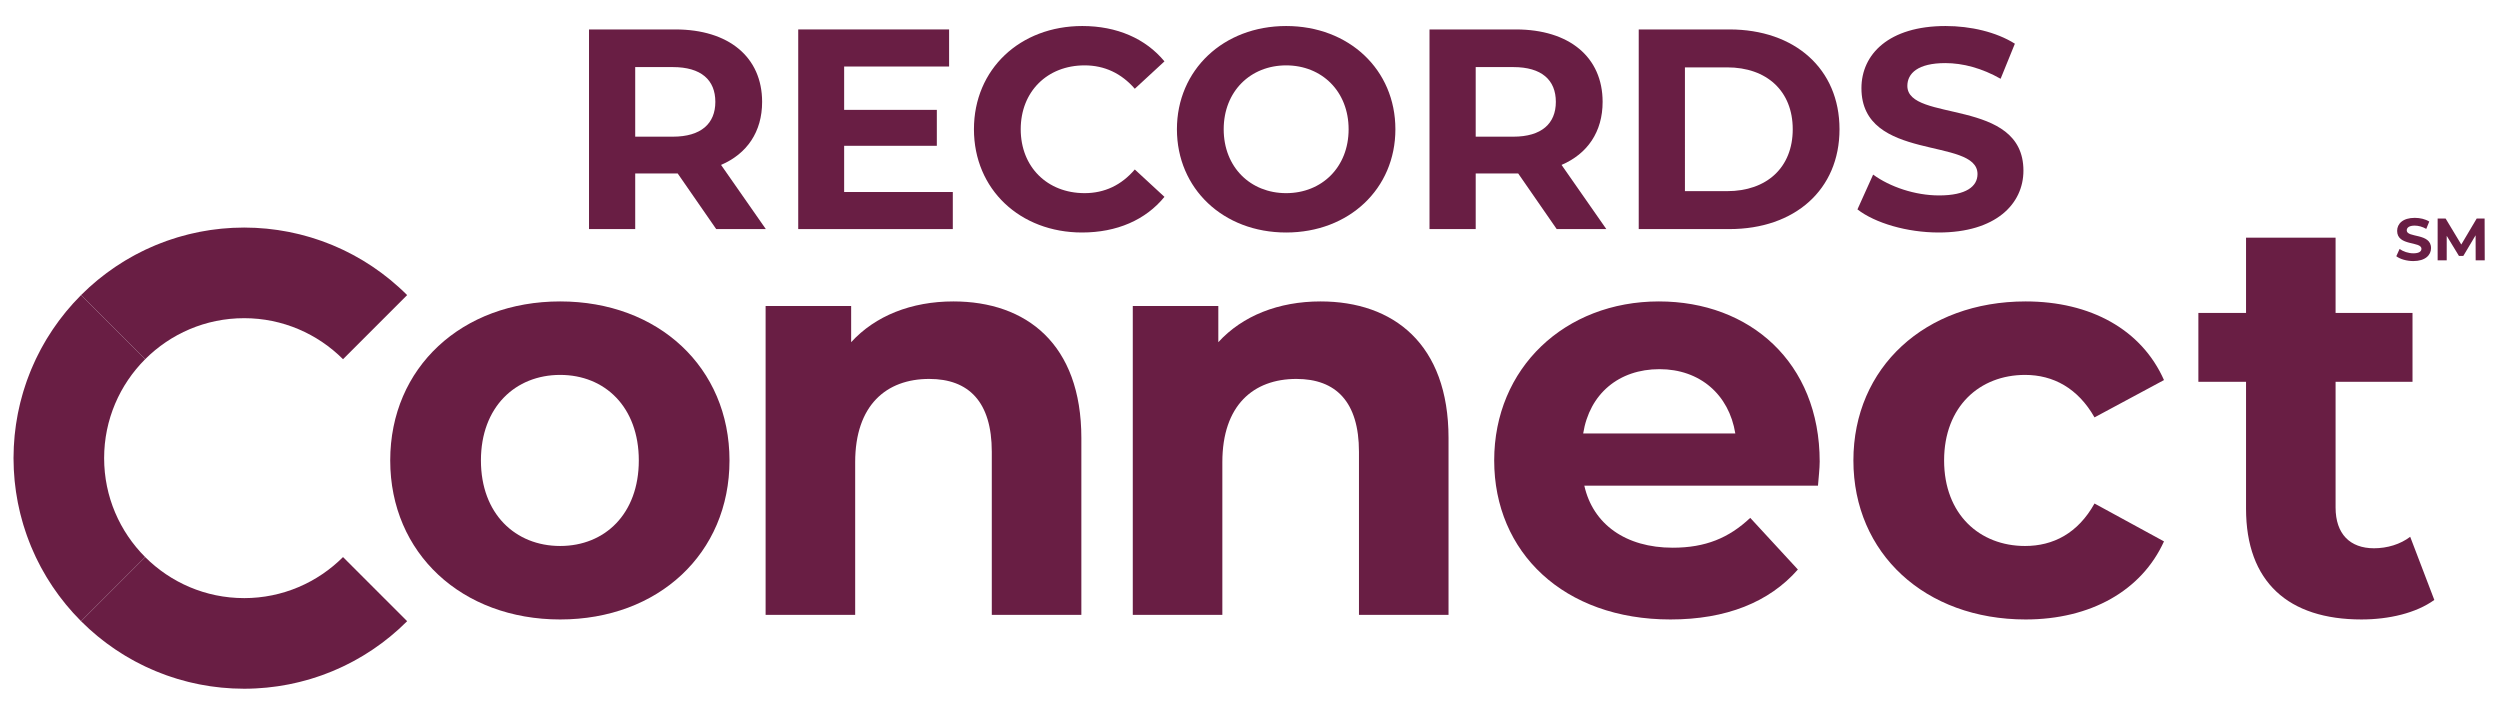 <?xml version="1.0" encoding="UTF-8"?>
<svg xmlns="http://www.w3.org/2000/svg" id="a" data-name="Layer 1" width="1481.678" height="424.186" viewBox="0 0 1481.678 424.186">
  <path d="M331.985,178.646c-58.178,0-100.711,39.125-100.711,94.243s42.533,94.248,100.711,94.248,100.367-39.131,100.367-94.248-42.179-94.243-100.367-94.243Zm0,144.94c-26.537,0-46.953-19.052-46.953-50.698s20.416-50.693,46.953-50.693,46.62,19.052,46.62,50.693-20.073,50.698-46.62,50.698Z" fill="#691e44"></path>
  <path d="M565.017,178.646c-24.835,0-46.268,8.507-60.565,24.156v-21.433h-50.697v183.044h53.083v-90.503c0-33.684,18.373-49.333,43.884-49.333,23.475,0,37.086,13.611,37.086,43.208v96.629h53.083v-104.793c0-55.797-32.667-80.974-75.875-80.974Z" fill="#691e44"></path>
  <path d="M782.628,178.646c-24.835,0-46.268,8.507-60.563,24.156v-21.433h-50.697v183.044h53.083v-90.503c0-33.684,18.373-49.333,43.882-49.333,23.477,0,37.088,13.611,37.088,43.208v96.629h53.082v-104.793c0-55.797-32.666-80.974-75.875-80.974Z" fill="#691e44"></path>
  <path d="M983.215,178.646c-55.791,0-97.651,39.468-97.651,94.243,0,54.437,41.175,94.248,104.457,94.248,32.999,0,58.519-10.208,75.532-29.602l-28.238-30.619c-12.594,11.904-26.537,17.693-45.936,17.693-27.895,0-47.285-13.953-52.389-36.75h138.472c.343-4.419,1.017-10.203,1.017-14.29,0-58.857-41.507-94.922-95.265-94.922Zm-44.908,78.251c3.744-23.476,21.091-38.104,45.251-38.104,23.819,0,41.164,14.97,44.91,38.104h-90.161Z" fill="#691e44"></path>
  <path d="M1200.193,222.196c16.672,0,31.299,7.822,41.166,25.178l41.173-22.117c-13.269-29.939-43.55-46.61-81.996-46.61-59.546,0-102.078,39.125-102.078,94.243s42.533,94.248,102.078,94.248c38.446,0,68.727-17.013,81.996-46.273l-41.173-22.455c-9.867,17.693-24.494,25.178-41.166,25.178-26.878,0-47.979-18.715-47.979-50.698s21.101-50.693,47.979-50.693Z" fill="#691e44"></path>
  <path d="M1428.455,318.139c-5.779,4.425-13.601,6.805-21.433,6.805-14.284,0-22.791-8.507-22.791-24.156v-74.511h45.593v-40.827h-45.593v-44.572h-53.073v44.572h-28.249v40.827h28.249v75.191c0,43.55,25.167,65.667,68.385,65.667,16.329,0,32.316-3.745,43.207-11.567l-14.295-37.429Z" fill="#691e44"></path>
  <path d="M144.671,188.574c22.868,0,43.613,9.302,58.627,24.323l38.005-38.004c-1.598-1.603-3.236-3.153-4.898-4.656-.789-.714-1.607-1.39-2.409-2.087-.877-.76-1.751-1.536-2.641-2.274-1.042-.848-2.108-1.665-3.172-2.486-.685-.531-1.367-1.077-2.06-1.593-1.164-.868-2.363-1.701-3.558-2.534-.619-.431-1.24-.878-1.868-1.301-1.224-.822-2.472-1.606-3.728-2.393-.639-.39-1.263-.795-1.902-1.187-1.224-.733-2.472-1.436-3.724-2.138-.705-.395-1.407-.802-2.121-1.181-1.17-.63-2.368-1.228-3.558-1.826-.832-.411-1.654-.832-2.488-1.228-1.08-.51-2.178-.998-3.283-1.482-.969-.431-1.947-.864-2.924-1.274-.972-.401-1.957-.776-2.944-1.155-1.123-.442-2.259-.88-3.403-1.285-.852-.307-1.72-.588-2.589-.88-1.277-.427-2.551-.847-3.837-1.238-.77-.229-1.537-.438-2.314-.656-1.378-.39-2.768-.775-4.162-1.124-.723-.176-1.453-.333-2.176-.499-1.446-.333-2.887-.666-4.336-.952-.734-.146-1.485-.259-2.225-.395-1.441-.261-2.878-.516-4.318-.729-.852-.124-1.713-.218-2.573-.327-1.34-.172-2.671-.349-4.008-.484-1.157-.111-2.318-.178-3.48-.261-1.057-.078-2.115-.176-3.172-.229-2.239-.109-4.487-.172-6.758-.172h-.004v.002c-2.264,0-4.523,.063-6.765,.172-1.057,.052-2.108,.15-3.165,.224-1.163,.083-2.33,.155-3.484,.264-1.337,.131-2.671,.313-3.999,.479-.858,.109-1.726,.203-2.585,.327-1.441,.213-2.874,.475-4.311,.729-.739,.135-1.494,.255-2.226,.401-1.453,.285-2.894,.613-4.329,.946-.736,.172-1.468,.322-2.185,.505-1.398,.342-2.774,.734-4.166,1.124-.773,.218-1.55,.425-2.314,.654-1.279,.386-2.56,.812-3.827,1.239-.872,.286-1.744,.573-2.609,.879-1.128,.407-2.259,.843-3.387,1.281-.989,.379-1.979,.759-2.949,1.16-.98,.407-1.948,.838-2.919,1.27-1.105,.488-2.212,.973-3.301,1.488-.827,.395-1.638,.811-2.458,1.218-1.206,.603-2.4,1.201-3.581,1.837-.707,.379-1.405,.78-2.106,1.175-1.256,.703-2.51,1.41-3.737,2.15-.635,.379-1.254,.78-1.884,1.175-1.258,.786-2.519,1.577-3.746,2.403-.626,.416-1.232,.859-1.853,1.292-1.202,.832-2.397,1.665-3.57,2.534-.698,.519-1.371,1.066-2.06,1.597-1.062,.822-2.126,1.639-3.17,2.487-.893,.738-1.762,1.514-2.646,2.274-.802,.691-1.613,1.373-2.402,2.081-1.633,1.482-3.24,3.002-4.81,4.573-.027,.031-.063,.057-.088,.088l37.997,38.004c15.025-15.02,35.762-24.323,58.634-24.323Z" fill="#691e44"></path>
  <path d="M144.671,354.485v-.003c-22.872,0-43.611-9.303-58.634-24.322l-37.997,38.004,.088,.088c1.573,1.569,3.181,3.092,4.804,4.564,.8,.727,1.643,1.425,2.465,2.133,.859,.745,1.712,1.503,2.592,2.227,1.041,.859,2.113,1.673,3.179,2.504,.68,.525,1.356,1.069,2.051,1.582,1.164,.871,2.365,1.705,3.563,2.538,.621,.431,1.234,.874,1.857,1.29,1.229,.827,2.481,1.62,3.742,2.406,.633,.39,1.256,.793,1.887,1.173,1.227,.739,2.476,1.447,3.737,2.151,.694,.39,1.399,.796,2.106,1.173,1.184,.635,2.382,1.239,3.586,1.837,.811,.409,1.625,.824,2.451,1.214,1.091,.519,2.205,1.01,3.317,1.497,.963,.428,1.929,.859,2.894,1.258,.985,.409,1.979,.786,2.973,1.17,1.116,.434,2.239,.871,3.375,1.277,.865,.305,1.74,.594,2.609,.881,1.27,.425,2.544,.846,3.823,1.233,.771,.233,1.545,.44,2.318,.66,1.389,.39,2.772,.774,4.159,1.123,.725,.176,1.46,.333,2.187,.506,1.442,.327,2.883,.66,4.331,.944,.741,.148,1.496,.267,2.244,.403,1.426,.255,2.86,.51,4.288,.723,.865,.123,1.742,.217,2.614,.333,1.328,.167,2.652,.343,3.979,.478,1.157,.11,2.321,.176,3.488,.261,1.053,.079,2.108,.176,3.165,.226,2.243,.11,4.494,.173,6.762,.173v.003h.007c2.264,0,4.516-.066,6.758-.179,1.057-.044,2.112-.142,3.168-.22,1.166-.085,2.323-.154,3.48-.268,1.331-.129,2.659-.308,3.986-.478,.867-.11,1.735-.204,2.6-.333,1.439-.208,2.869-.462,4.304-.723,.739-.135,1.494-.255,2.234-.399,1.45-.286,2.892-.613,4.334-.947,.725-.167,1.455-.324,2.173-.506,1.403-.343,2.79-.727,4.171-1.117,.773-.22,1.543-.434,2.307-.657,1.29-.39,2.564-.818,3.841-1.242,.868-.286,1.737-.573,2.594-.874,1.136-.406,2.259-.843,3.389-1.28,.994-.387,1.981-.761,2.958-1.167,.976-.406,1.945-.837,2.906-1.265,1.107-.487,2.216-.978,3.306-1.494,.831-.39,1.645-.808,2.476-1.22,1.191-.598,2.386-1.198,3.559-1.827,.714-.377,1.419-.786,2.121-1.179,1.254-.701,2.503-1.406,3.724-2.145,.64-.387,1.263-.79,1.898-1.186,1.263-.786,2.512-1.57,3.732-2.393,.631-.422,1.241-.865,1.868-1.296,1.195-.83,2.388-1.664,3.558-2.532,.694-.516,1.365-1.057,2.047-1.582,1.073-.83,2.142-1.651,3.184-2.504,.874-.723,1.726-1.481,2.591-2.227,.825-.708,1.654-1.406,2.465-2.133,1.656-1.507,3.288-3.057,4.892-4.658l-38.005-38.004c-15.021,15.025-35.759,24.329-58.627,24.329Z" fill="#691e44"></path>
  <path d="M86.037,330.156c-15.018-15.018-24.322-35.758-24.322-58.63s9.304-43.606,24.322-58.627l-37.997-38.004c-.034,.03-.068,.067-.097,.094-1.566,1.576-3.086,3.175-4.564,4.802-.714,.795-1.399,1.619-2.097,2.425-.759,.874-1.529,1.743-2.262,2.628-.856,1.04-1.674,2.112-2.488,3.173-.536,.688-1.078,1.364-1.591,2.056-.874,1.17-1.708,2.367-2.54,3.569-.431,.613-.875,1.227-1.29,1.852-.822,1.227-1.62,2.486-2.4,3.746-.393,.625-.795,1.249-1.186,1.883-.732,1.229-1.433,2.477-2.138,3.726-.393,.708-.798,1.41-1.179,2.122-.63,1.172-1.232,2.368-1.828,3.565-.411,.823-.831,1.645-1.224,2.477-.518,1.087-1.003,2.196-1.491,3.299-.427,.967-.858,1.935-1.263,2.909-.407,.978-.788,1.972-1.168,2.959-.438,1.13-.874,2.253-1.279,3.388-.305,.863-.588,1.738-.883,2.606-.423,1.27-.845,2.54-1.229,3.819-.235,.775-.443,1.556-.664,2.336-.393,1.379-.78,2.758-1.116,4.147-.183,.723-.341,1.453-.51,2.181-.33,1.441-.66,2.883-.947,4.334-.147,.739-.26,1.484-.396,2.227-.26,1.436-.515,2.872-.728,4.314-.124,.858-.219,1.721-.328,2.58-.172,1.338-.35,2.669-.484,4.001-.106,1.156-.176,2.321-.258,3.482-.077,1.061-.179,2.118-.226,3.174-.113,2.236-.176,4.494-.176,6.756h0v.002h0c0,2.269,.063,4.526,.176,6.763,.047,1.056,.149,2.112,.226,3.173,.083,1.161,.152,2.326,.258,3.481,.135,1.332,.312,2.665,.484,4.001,.109,.858,.205,1.723,.328,2.582,.213,1.44,.468,2.876,.728,4.312,.136,.739,.249,1.488,.396,2.227,.287,1.451,.617,2.893,.947,4.334,.169,.73,.327,1.458,.51,2.181,.335,1.388,.723,2.768,1.116,4.142,.221,.785,.429,1.565,.664,2.34,.384,1.281,.806,2.55,1.229,3.815,.294,.874,.578,1.749,.888,2.611,.4,1.135,.836,2.258,1.268,3.384,.386,.988,.766,1.988,1.173,2.966,.405,.972,.836,1.934,1.263,2.903,.484,1.107,.972,2.214,1.491,3.309,.393,.827,.813,1.642,1.222,2.466,.597,1.195,1.2,2.394,1.83,3.573,.38,.708,.78,1.406,1.177,2.107,.7,1.255,1.408,2.51,2.147,3.737,.384,.635,.786,1.255,1.177,1.878,.782,1.261,1.575,2.519,2.402,3.752,.414,.623,.859,1.233,1.286,1.846,.836,1.202,1.67,2.403,2.544,3.579,.513,.689,1.051,1.359,1.582,2.035,.822,1.072,1.642,2.145,2.497,3.189,.734,.887,1.503,1.755,2.262,2.629,.698,.805,1.383,1.626,2.097,2.422,1.478,1.629,2.998,3.227,4.564,4.803,.029,.028,.063,.063,.097,.094l37.997-38.004Z" fill="#691e44"></path>
  <path d="M376.47,102.811h25.181l22.82,32.96h29.415l-26.541-38.033c15.382-6.591,24.341-19.605,24.341-37.355,0-26.537-19.777-42.935-51.385-42.935h-51.216v118.323h27.384v-32.96Zm0-63.049h22.311c16.735,0,25.185,7.607,25.185,20.621,0,12.849-8.45,20.624-25.185,20.624h-22.311V39.761Z" fill="#691e44"></path>
  <polygon points="564.699 113.797 500.301 113.797 500.301 86.413 555.234 86.413 555.234 65.114 500.301 65.114 500.301 39.424 562.503 39.424 562.503 17.447 473.085 17.447 473.085 135.77 564.699 135.77 564.699 113.797" fill="#691e44"></polygon>
  <path d="M690.141,116.671l-17.578-16.229c-7.944,9.297-17.919,14.029-29.752,14.029-22.142,0-37.861-15.551-37.861-37.861s15.719-37.865,37.861-37.865c11.833,0,21.808,4.733,29.752,13.861l17.578-16.225c-11.155-13.523-28.227-20.961-48.679-20.961-36.849,0-64.233,25.525-64.233,61.191s27.384,61.187,64.061,61.187c20.624,0,37.696-7.438,48.851-21.126Z" fill="#691e44"></path>
  <path d="M762.268,137.798c37.187,0,64.739-25.859,64.739-61.187s-27.553-61.191-64.739-61.191-64.739,26.031-64.739,61.191,27.384,61.187,64.739,61.187Zm0-99.052c21.126,0,37.018,15.382,37.018,37.865s-15.891,37.861-37.018,37.861-37.018-15.382-37.018-37.861,15.888-37.865,37.018-37.865Z" fill="#691e44"></path>
  <path d="M899.791,102.811l22.82,32.96h29.411l-26.537-38.033c15.382-6.591,24.338-19.605,24.338-37.355,0-26.537-19.774-42.935-51.385-42.935h-51.216v118.323h27.384v-32.96h25.185Zm-25.185-21.805V39.761h22.311c16.735,0,25.188,7.607,25.188,20.621,0,12.849-8.453,20.624-25.188,20.624h-22.311Z" fill="#691e44"></path>
  <path d="M1024.978,17.447h-53.753v118.323h53.753c38.708,0,65.245-23.326,65.245-59.16s-26.537-59.163-65.245-59.163Zm-1.353,95.84h-25.016V39.93h25.016c23.495,0,38.877,14.029,38.877,36.681s-15.382,36.677-38.877,36.677Z" fill="#691e44"></path>
  <path d="M1149.193,115.824c-14.198,0-29.07-5.07-39.045-12.339l-9.297,20.621c10.481,8.116,29.411,13.692,48.173,13.692,33.807,0,50.204-16.903,50.204-36.677,0-43.444-68.797-28.399-68.797-50.204,0-7.438,6.254-13.523,22.483-13.523,10.481,0,21.805,3.043,32.791,9.297l8.45-20.789c-10.987-6.932-26.2-10.481-41.072-10.481-33.638,0-49.863,16.735-49.863,36.849,0,43.946,68.794,28.737,68.794,50.879,0,7.269-6.591,12.677-22.82,12.677Z" fill="#691e44"></path>
  <g>
    <path d="M1420.219,151.862l1.947-4.316c2.086,1.521,5.199,2.583,8.172,2.583,3.396,0,4.776-1.134,4.776-2.655,0-4.632-14.399-1.45-14.399-10.649,0-4.209,3.396-7.711,10.436-7.711,3.113,0,6.297,.743,8.597,2.192l-1.769,4.352c-2.3-1.31-4.67-1.945-6.864-1.945-3.394,0-4.704,1.274-4.704,2.831,0,4.56,14.397,1.414,14.397,10.506,0,4.137-3.43,7.675-10.506,7.675-3.927,0-7.888-1.166-10.082-2.863Z" fill="#691e44"></path>
    <path d="M1467.257,154.302l-.036-14.858-7.287,12.239h-2.583l-7.251-11.92v14.539h-5.377v-24.765h4.74l9.268,15.389,9.128-15.389h4.704l.072,24.765h-5.377Z" fill="#691e44"></path>
  </g>
</svg>
